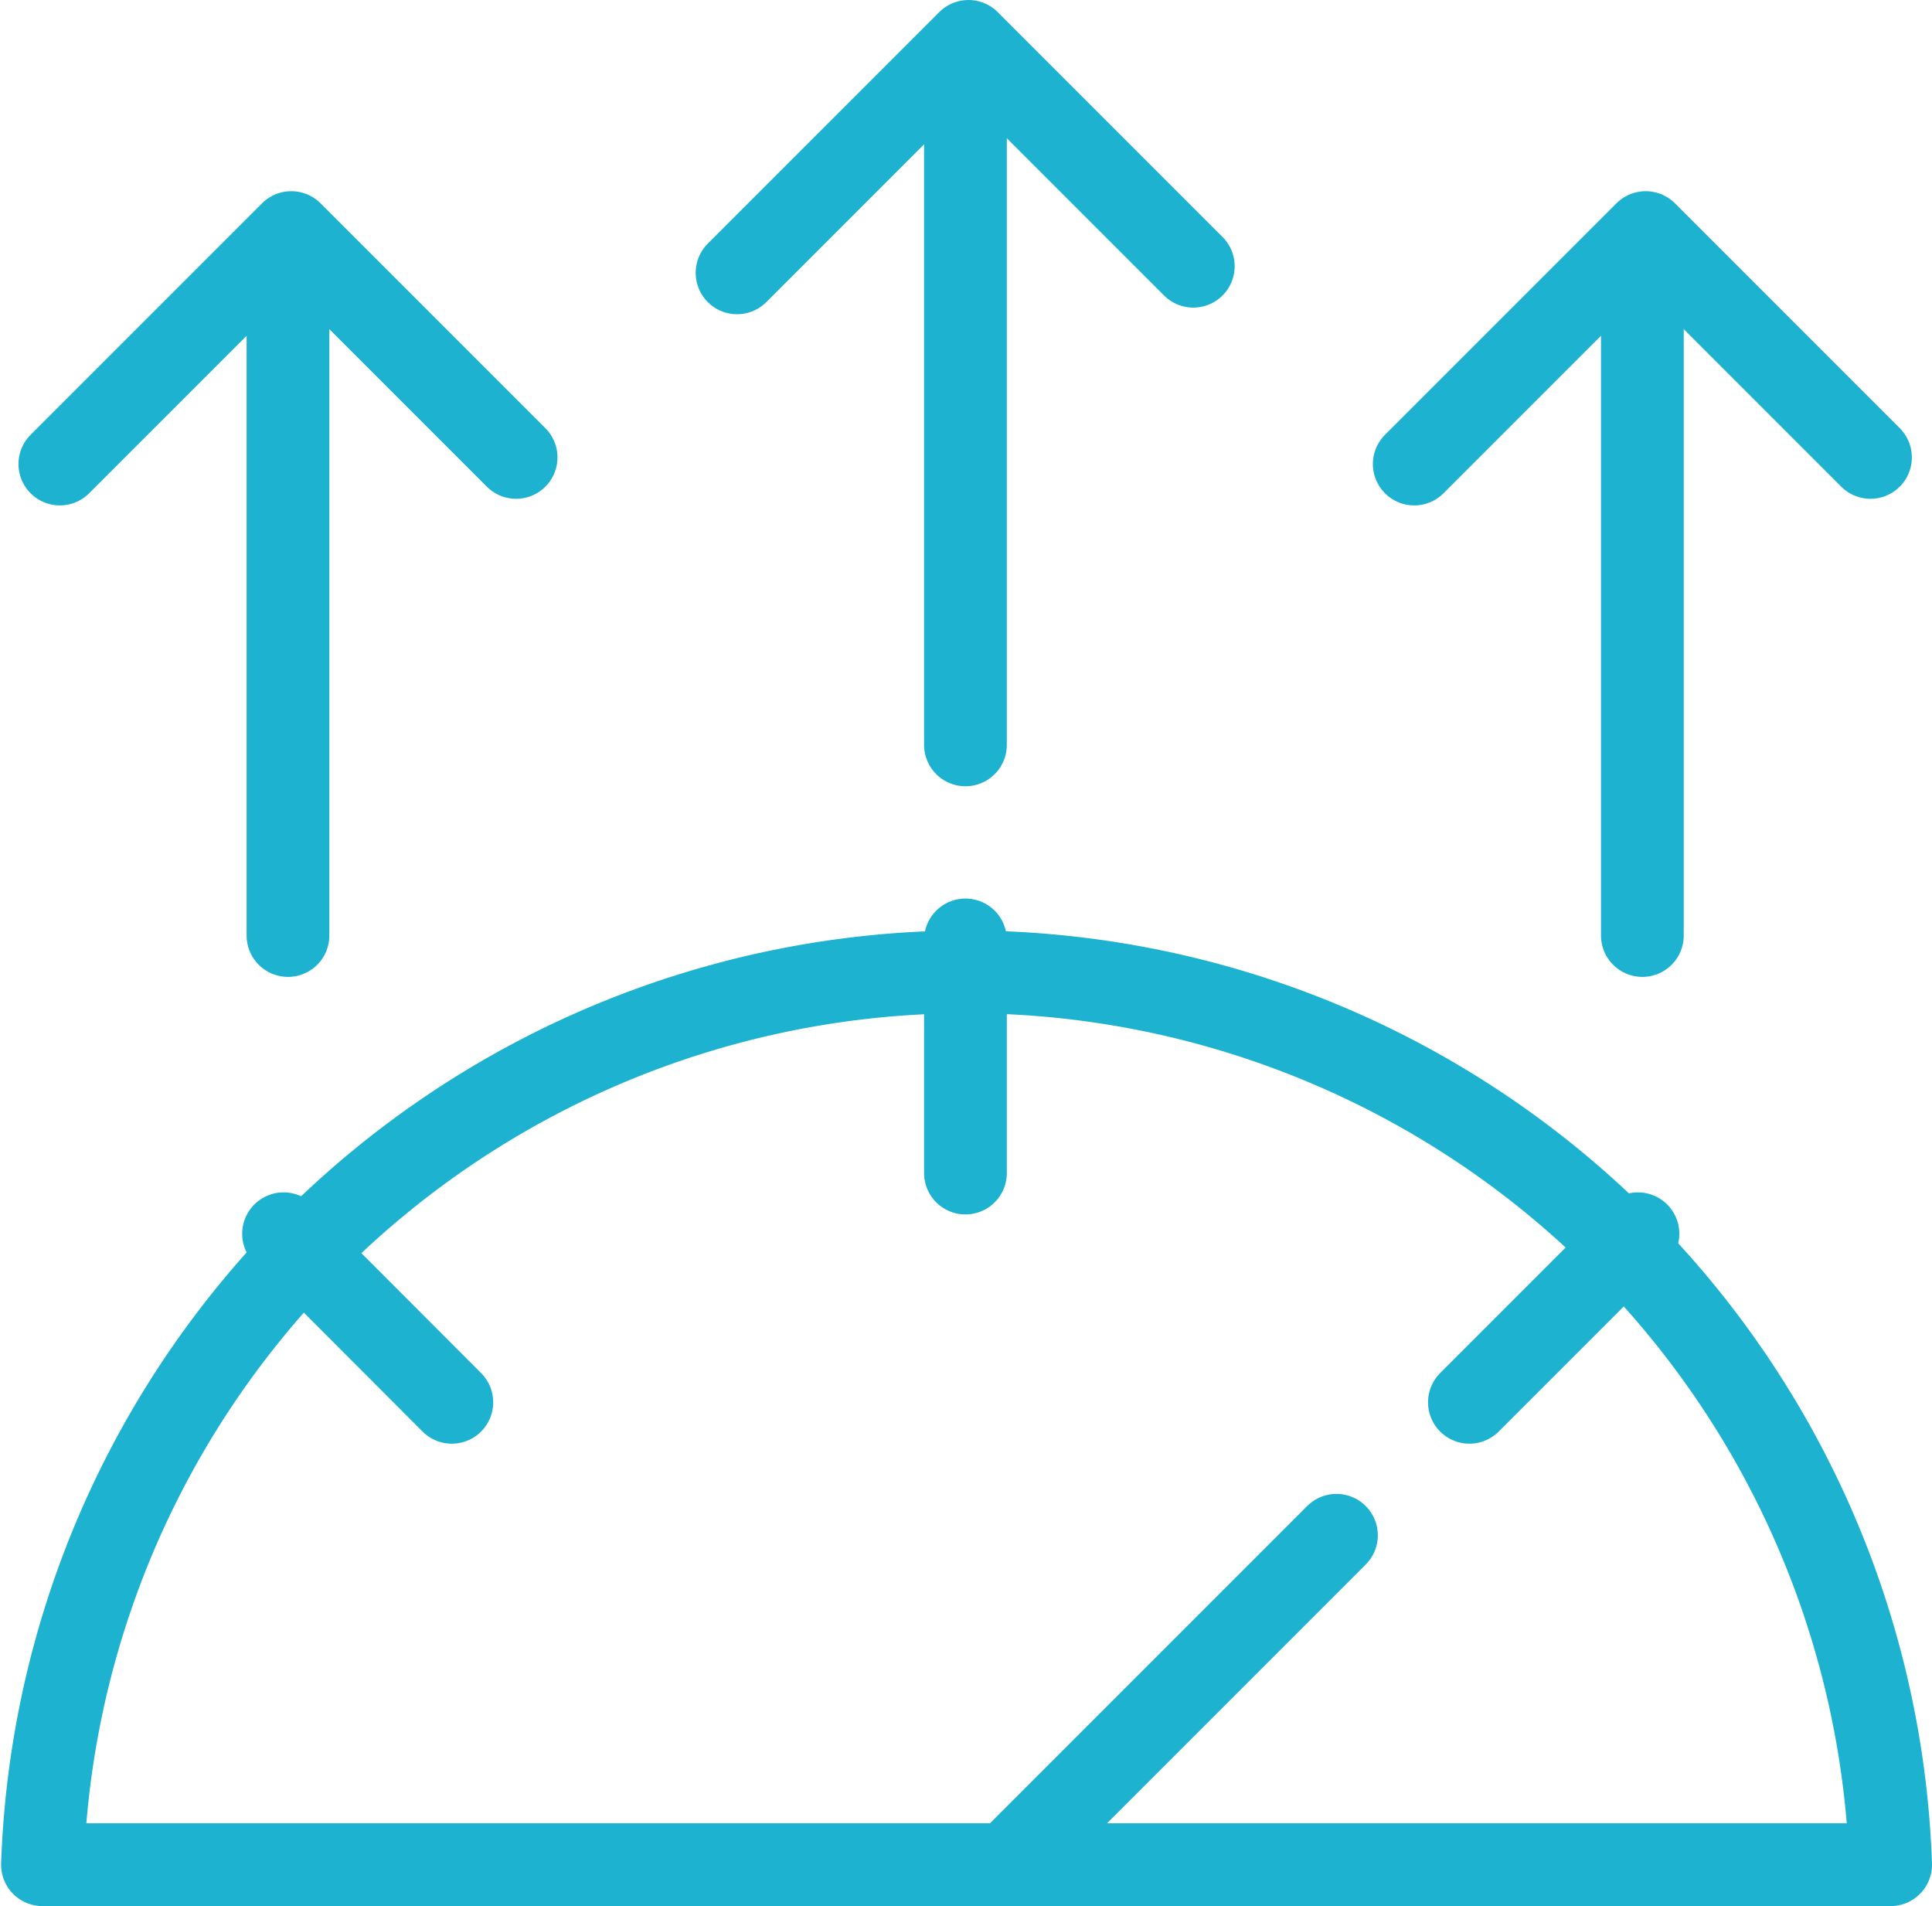 <?xml version="1.0" encoding="UTF-8"?>
<svg xmlns="http://www.w3.org/2000/svg" viewBox="0 0 70.04 69.09">
  <defs>
    <style>.cls-1{fill:none;stroke:#1db3d0;stroke-linecap:round;stroke-linejoin:round;stroke-width:3px;}</style>
  </defs>
  <title>icon-controls-2</title>
  <g id="Capa_2" data-name="Capa 2">
    <g id="Capa_1-2" data-name="Capa 1">
      <path class="cls-1" d="M68.54,67.59a33.52,33.52,0,0,0-67,0Z"></path>
      <path class="cls-1" d="M35,27V1.87"></path>
      <path class="cls-1" d="M26.72,9.89,35.11,1.5l8.15,8.15"></path>
      <path class="cls-1" d="M59.54,33.91V8.8"></path>
      <path class="cls-1" d="M51.27,16.82l8.39-8.39,8.15,8.15"></path>
      <path class="cls-1" d="M10.44,33.91V8.8"></path>
      <path class="cls-1" d="M2.17,16.82l8.39-8.39,8.15,8.15"></path>
      <path class="cls-1" d="M53.27,50.83l6.11-6.11"></path>
      <path class="cls-1" d="M16.38,50.83l-6.1-6.11"></path>
      <path class="cls-1" d="M36.51,67.59,48.45,55.65"></path>
      <path class="cls-1" d="M35,34.07v8.45"></path>
    </g>
  </g>
</svg>
